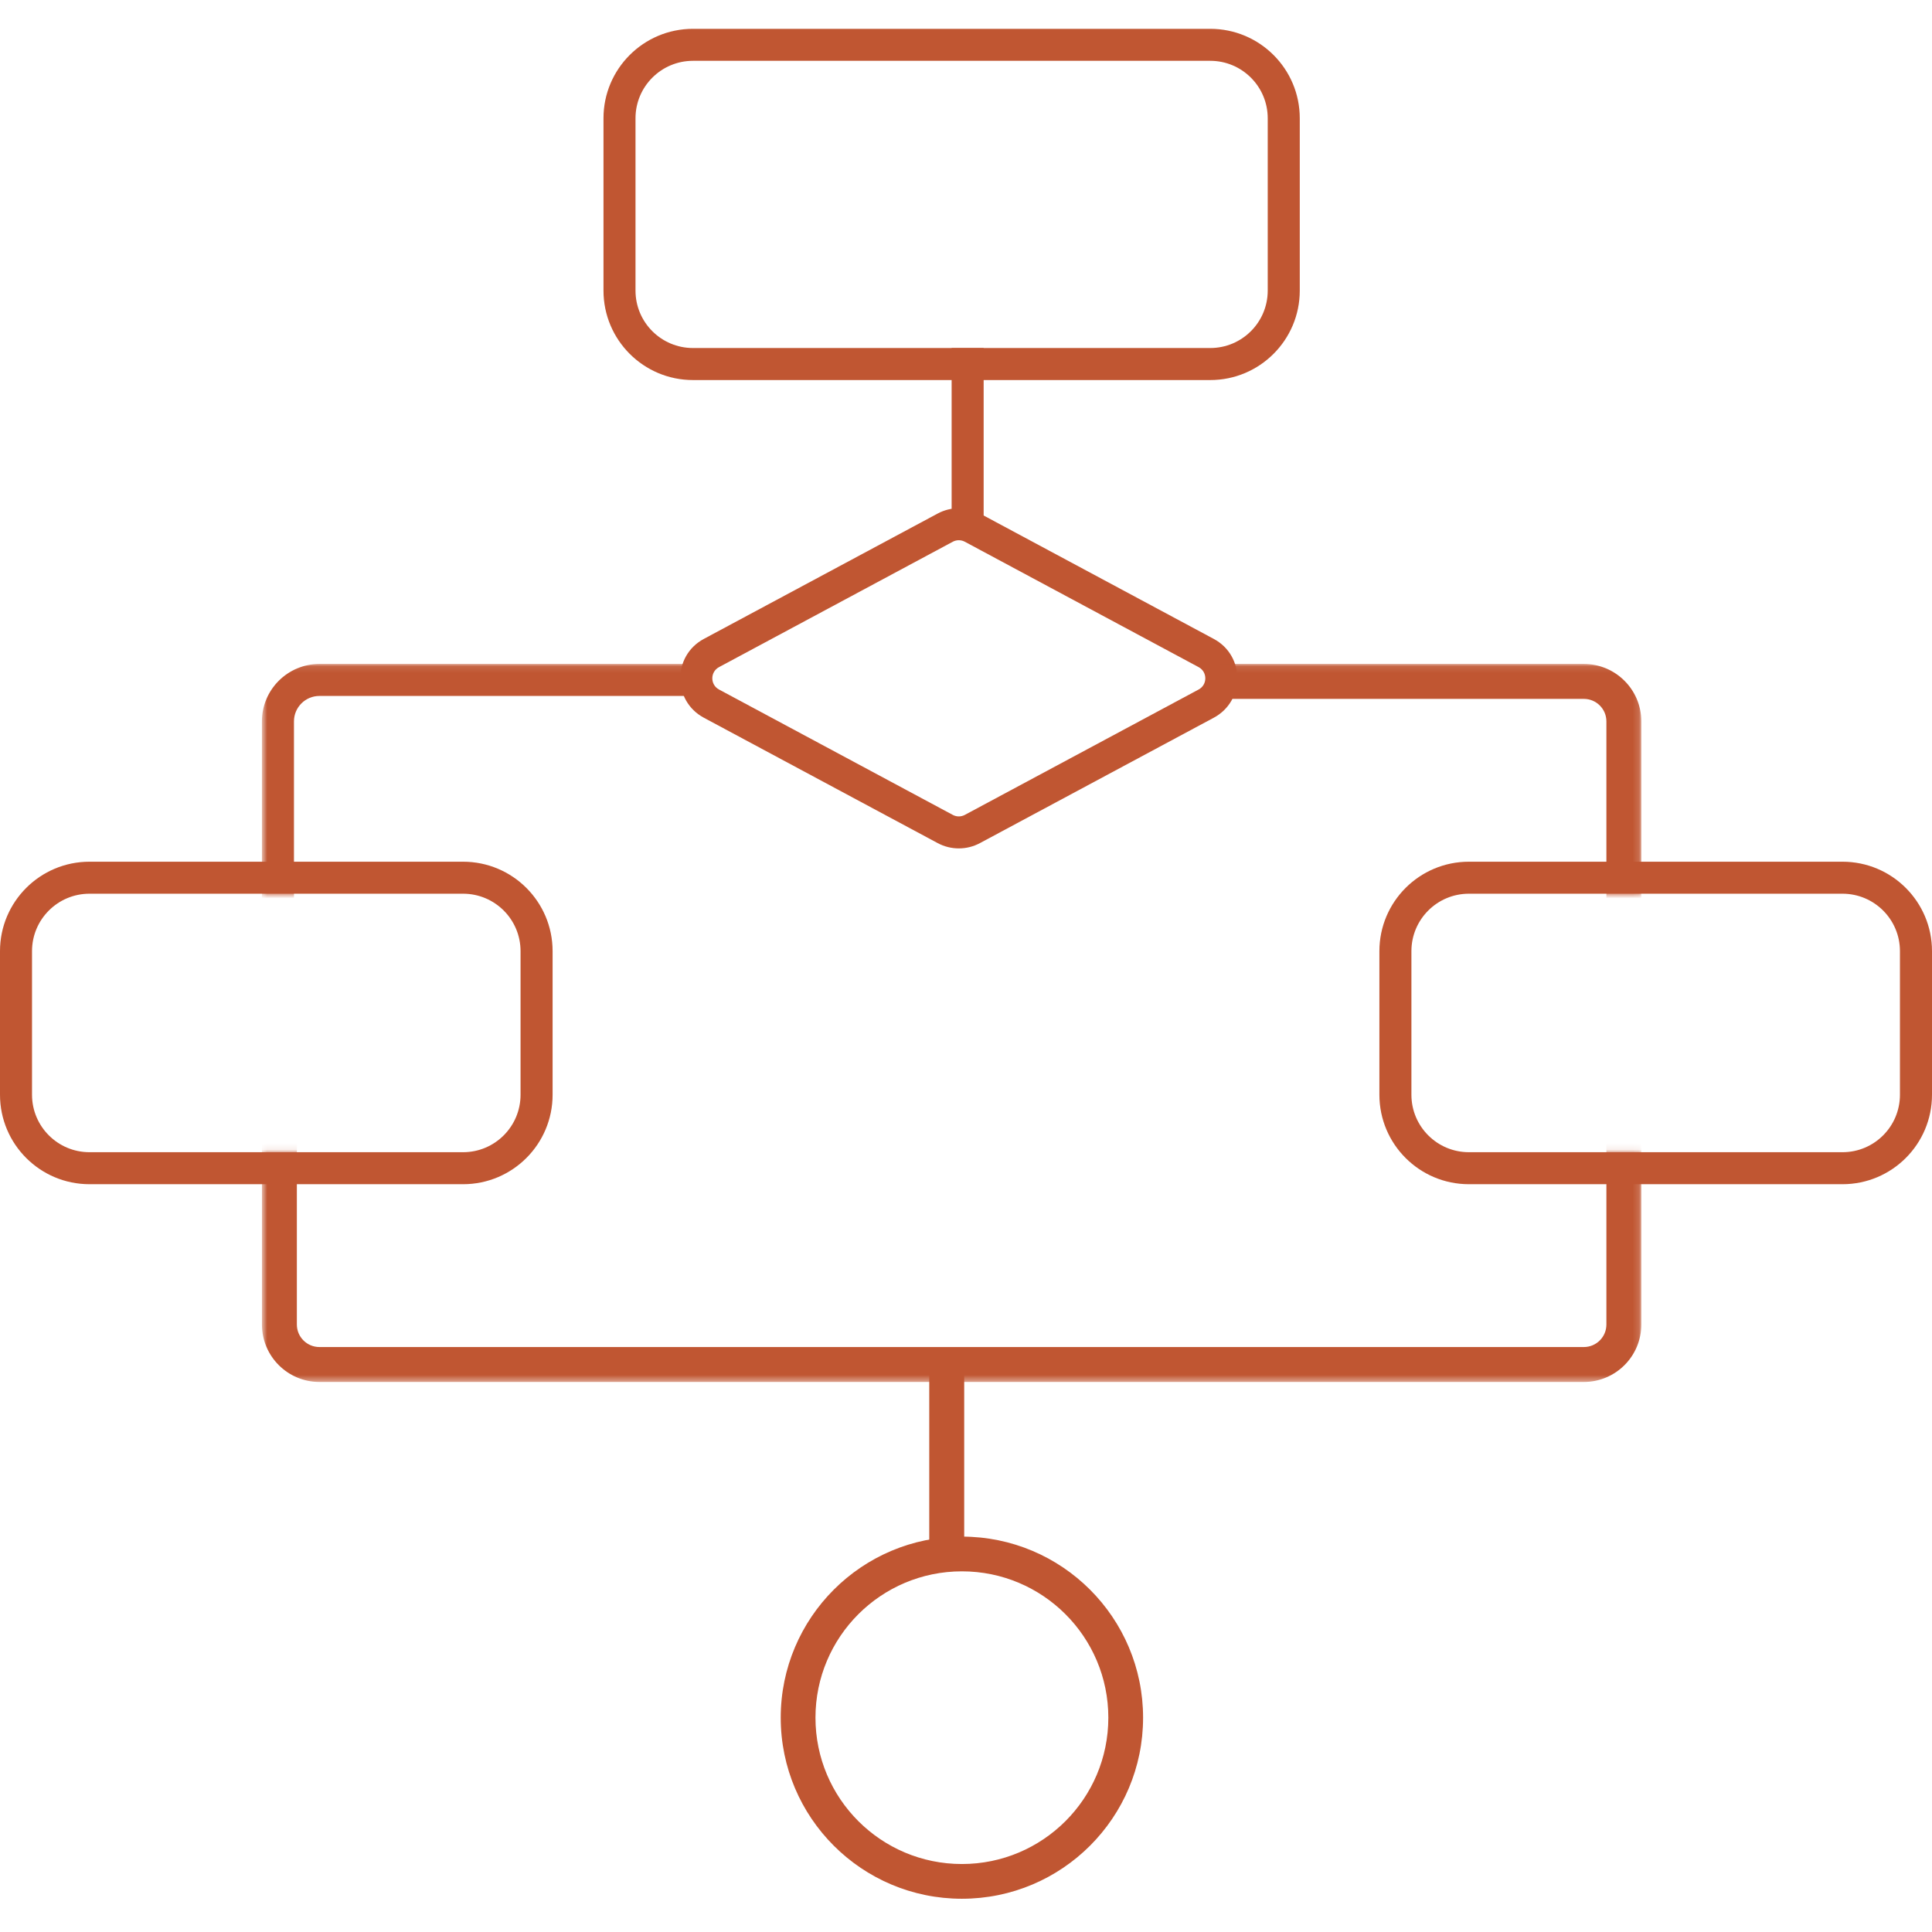 <svg width="300" height="300" viewBox="0 0 300 300" fill="none" xmlns="http://www.w3.org/2000/svg">
<path d="M145.6 79.743C147.652 78.643 150.118 78.643 152.17 79.743L188.47 99.208C193.355 101.828 193.355 108.83 188.47 111.45L152.17 130.915C150.118 132.015 147.652 132.014 145.6 130.915L109.295 111.45C104.412 108.83 104.412 101.828 109.295 99.208L145.6 79.743ZM149.817 84.121C149.234 83.809 148.532 83.808 147.949 84.121L111.649 103.59C110.261 104.335 110.261 106.323 111.649 107.068L147.949 126.537C148.532 126.85 149.234 126.849 149.817 126.537L186.121 107.068C187.508 106.323 187.508 104.335 186.121 103.59L149.817 84.121Z" fill="#C05632"/>
<path d="M152.74 54.042V80.802H147.769V54.042H152.74Z" fill="#C05632"/>
<path d="M196.852 18.363C196.851 13.438 192.856 9.444 187.928 9.444H107.605C102.677 9.445 98.682 13.438 98.681 18.363V45.123C98.681 50.048 102.677 54.04 107.605 54.041H187.928C192.857 54.041 196.852 50.048 196.852 45.123V18.363ZM201.828 45.123C201.828 52.794 195.604 59.014 187.928 59.014H107.605C99.93 59.013 93.709 52.793 93.709 45.123V18.363C93.71 10.693 99.93 4.477 107.605 4.476H187.928C195.603 4.476 201.827 10.693 201.828 18.363V45.123Z" fill="#C05632"/>
<path d="M80.831 147.693C80.83 142.768 76.836 138.775 71.907 138.775H13.896C8.968 138.776 4.973 142.768 4.972 147.693V169.991C4.972 174.917 8.968 178.913 13.896 178.914H71.907C76.836 178.914 80.831 174.917 80.831 169.991V147.693ZM85.807 169.991C85.807 177.662 79.583 183.883 71.907 183.883H13.896C6.221 183.882 0 177.662 0 169.991V147.693C0.001 140.023 6.221 133.807 13.896 133.806H71.907C79.582 133.806 85.806 140.023 85.807 147.693V169.991Z" fill="#C05632"/>
<path d="M295.023 147.693C295.022 142.768 291.028 138.775 286.1 138.775H228.088C223.161 138.776 219.165 142.768 219.164 147.693V169.991C219.164 174.917 223.16 178.913 228.088 178.914H286.1C291.029 178.914 295.023 174.917 295.023 169.991V147.693ZM300 169.991C300 177.662 293.775 183.883 286.1 183.883H228.088C220.413 183.882 214.192 177.662 214.192 169.991V147.693C214.193 140.023 220.414 133.807 228.088 133.806H286.1C293.775 133.806 299.999 140.023 300 147.693V169.991Z" fill="#C05632"/>
<mask id="mask0_1457_1205" style="mask-type:luminance" maskUnits="userSpaceOnUse" x="40" y="178" width="215" height="37">
<path d="M254.865 178.913H40.672V214.59H254.865V178.913Z" fill="white"/>
</mask>
<g mask="url(#mask0_1457_1205)">
<path d="M249.441 116.479C249.441 114.548 247.872 112.98 245.939 112.98H49.598C47.665 112.98 46.096 114.548 46.096 116.479V205.672C46.097 207.603 47.666 209.167 49.598 209.167H245.939C247.872 209.167 249.44 207.603 249.441 205.672V116.479ZM254.863 205.672C254.863 210.597 250.868 214.59 245.939 214.59H49.598C44.669 214.59 40.674 210.597 40.674 205.672V116.479C40.674 111.553 44.669 107.561 49.598 107.561H245.939C250.868 107.561 254.863 111.553 254.863 116.479V205.672Z" fill="#C05632"/>
</g>
<mask id="mask1_1457_1205" style="mask-type:luminance" maskUnits="userSpaceOnUse" x="40" y="103" width="68" height="36">
<path d="M40.672 138.774H107.607V103.097H40.672V138.774Z" fill="white"/>
</mask>
<g mask="url(#mask1_1457_1205)">
<path d="M45.647 201.21C45.647 203.39 47.416 205.159 49.599 205.159L245.94 205.159C248.123 205.159 249.892 203.39 249.892 201.21V112.016C249.892 109.836 248.122 108.067 245.94 108.067L49.599 108.067C47.416 108.067 45.647 109.836 45.647 112.016V201.21ZM40.67 112.016C40.67 107.091 44.67 103.098 49.599 103.098L245.94 103.098C250.869 103.098 254.864 107.091 254.864 112.016V201.21C254.864 206.136 250.869 210.128 245.94 210.128L49.599 210.128C44.67 210.128 40.67 206.136 40.67 201.21V112.016Z" fill="#C05632"/>
</g>
<mask id="mask2_1457_1205" style="mask-type:luminance" maskUnits="userSpaceOnUse" x="188" y="103" width="67" height="36">
<path d="M188.823 138.774H254.865V103.097H188.823V138.774Z" fill="white"/>
</mask>
<g mask="url(#mask2_1457_1205)">
<path d="M51.973 201.21C51.973 203.14 53.539 204.708 55.47 204.709L245.939 204.709C247.872 204.709 249.441 203.141 249.441 201.21V112.016C249.44 110.086 247.871 108.522 245.939 108.522L55.47 108.522C53.539 108.522 51.974 110.086 51.973 112.016V201.21ZM46.547 112.016C46.547 107.091 50.542 103.099 55.47 103.098L245.939 103.098C250.868 103.098 254.863 107.091 254.863 112.016V201.21C254.863 206.136 250.868 210.128 245.939 210.128L55.47 210.128C50.542 210.127 46.547 206.135 46.547 201.21V112.016Z" fill="#C05632"/>
</g>
<path d="M149.367 239.283C164.528 239.284 176.819 251.571 176.819 266.723C176.818 281.874 164.527 294.157 149.367 294.157C134.206 294.157 121.912 281.874 121.911 266.723C121.911 251.57 134.206 239.283 149.367 239.283ZM149.367 243.317C136.433 243.317 125.947 253.797 125.947 266.723C125.948 279.648 136.434 290.124 149.367 290.124C162.299 290.123 172.782 279.647 172.783 266.723C172.783 253.797 162.3 243.318 149.367 243.317Z" fill="#C05632"/>
<path d="M176.138 266.722C176.138 251.945 164.152 239.964 149.366 239.963C134.579 239.963 122.591 251.944 122.59 266.722C122.591 281.499 134.58 293.478 149.366 293.478C164.152 293.477 176.137 281.499 176.138 266.722ZM172.102 266.722C172.102 254.171 161.925 243.997 149.366 243.996C136.807 243.996 126.626 254.171 126.626 266.722C126.627 279.273 136.808 289.444 149.366 289.444C161.924 289.443 172.101 279.272 172.102 266.722ZM173.462 266.722C173.461 280.021 162.673 290.802 149.366 290.803C136.059 290.803 125.267 280.022 125.266 266.722C125.266 253.422 136.058 242.637 149.366 242.637C162.674 242.638 173.462 253.423 173.462 266.722ZM177.498 266.722C177.497 282.248 164.901 294.836 149.366 294.837C133.831 294.837 121.231 282.248 121.23 266.722C121.231 251.196 133.83 238.604 149.366 238.604C164.902 238.604 177.498 251.196 177.498 266.722Z" fill="#C05632"/>
<path d="M149.721 239.963H144.295V212.851H149.721V239.963Z" fill="#C05632"/>
</svg>
